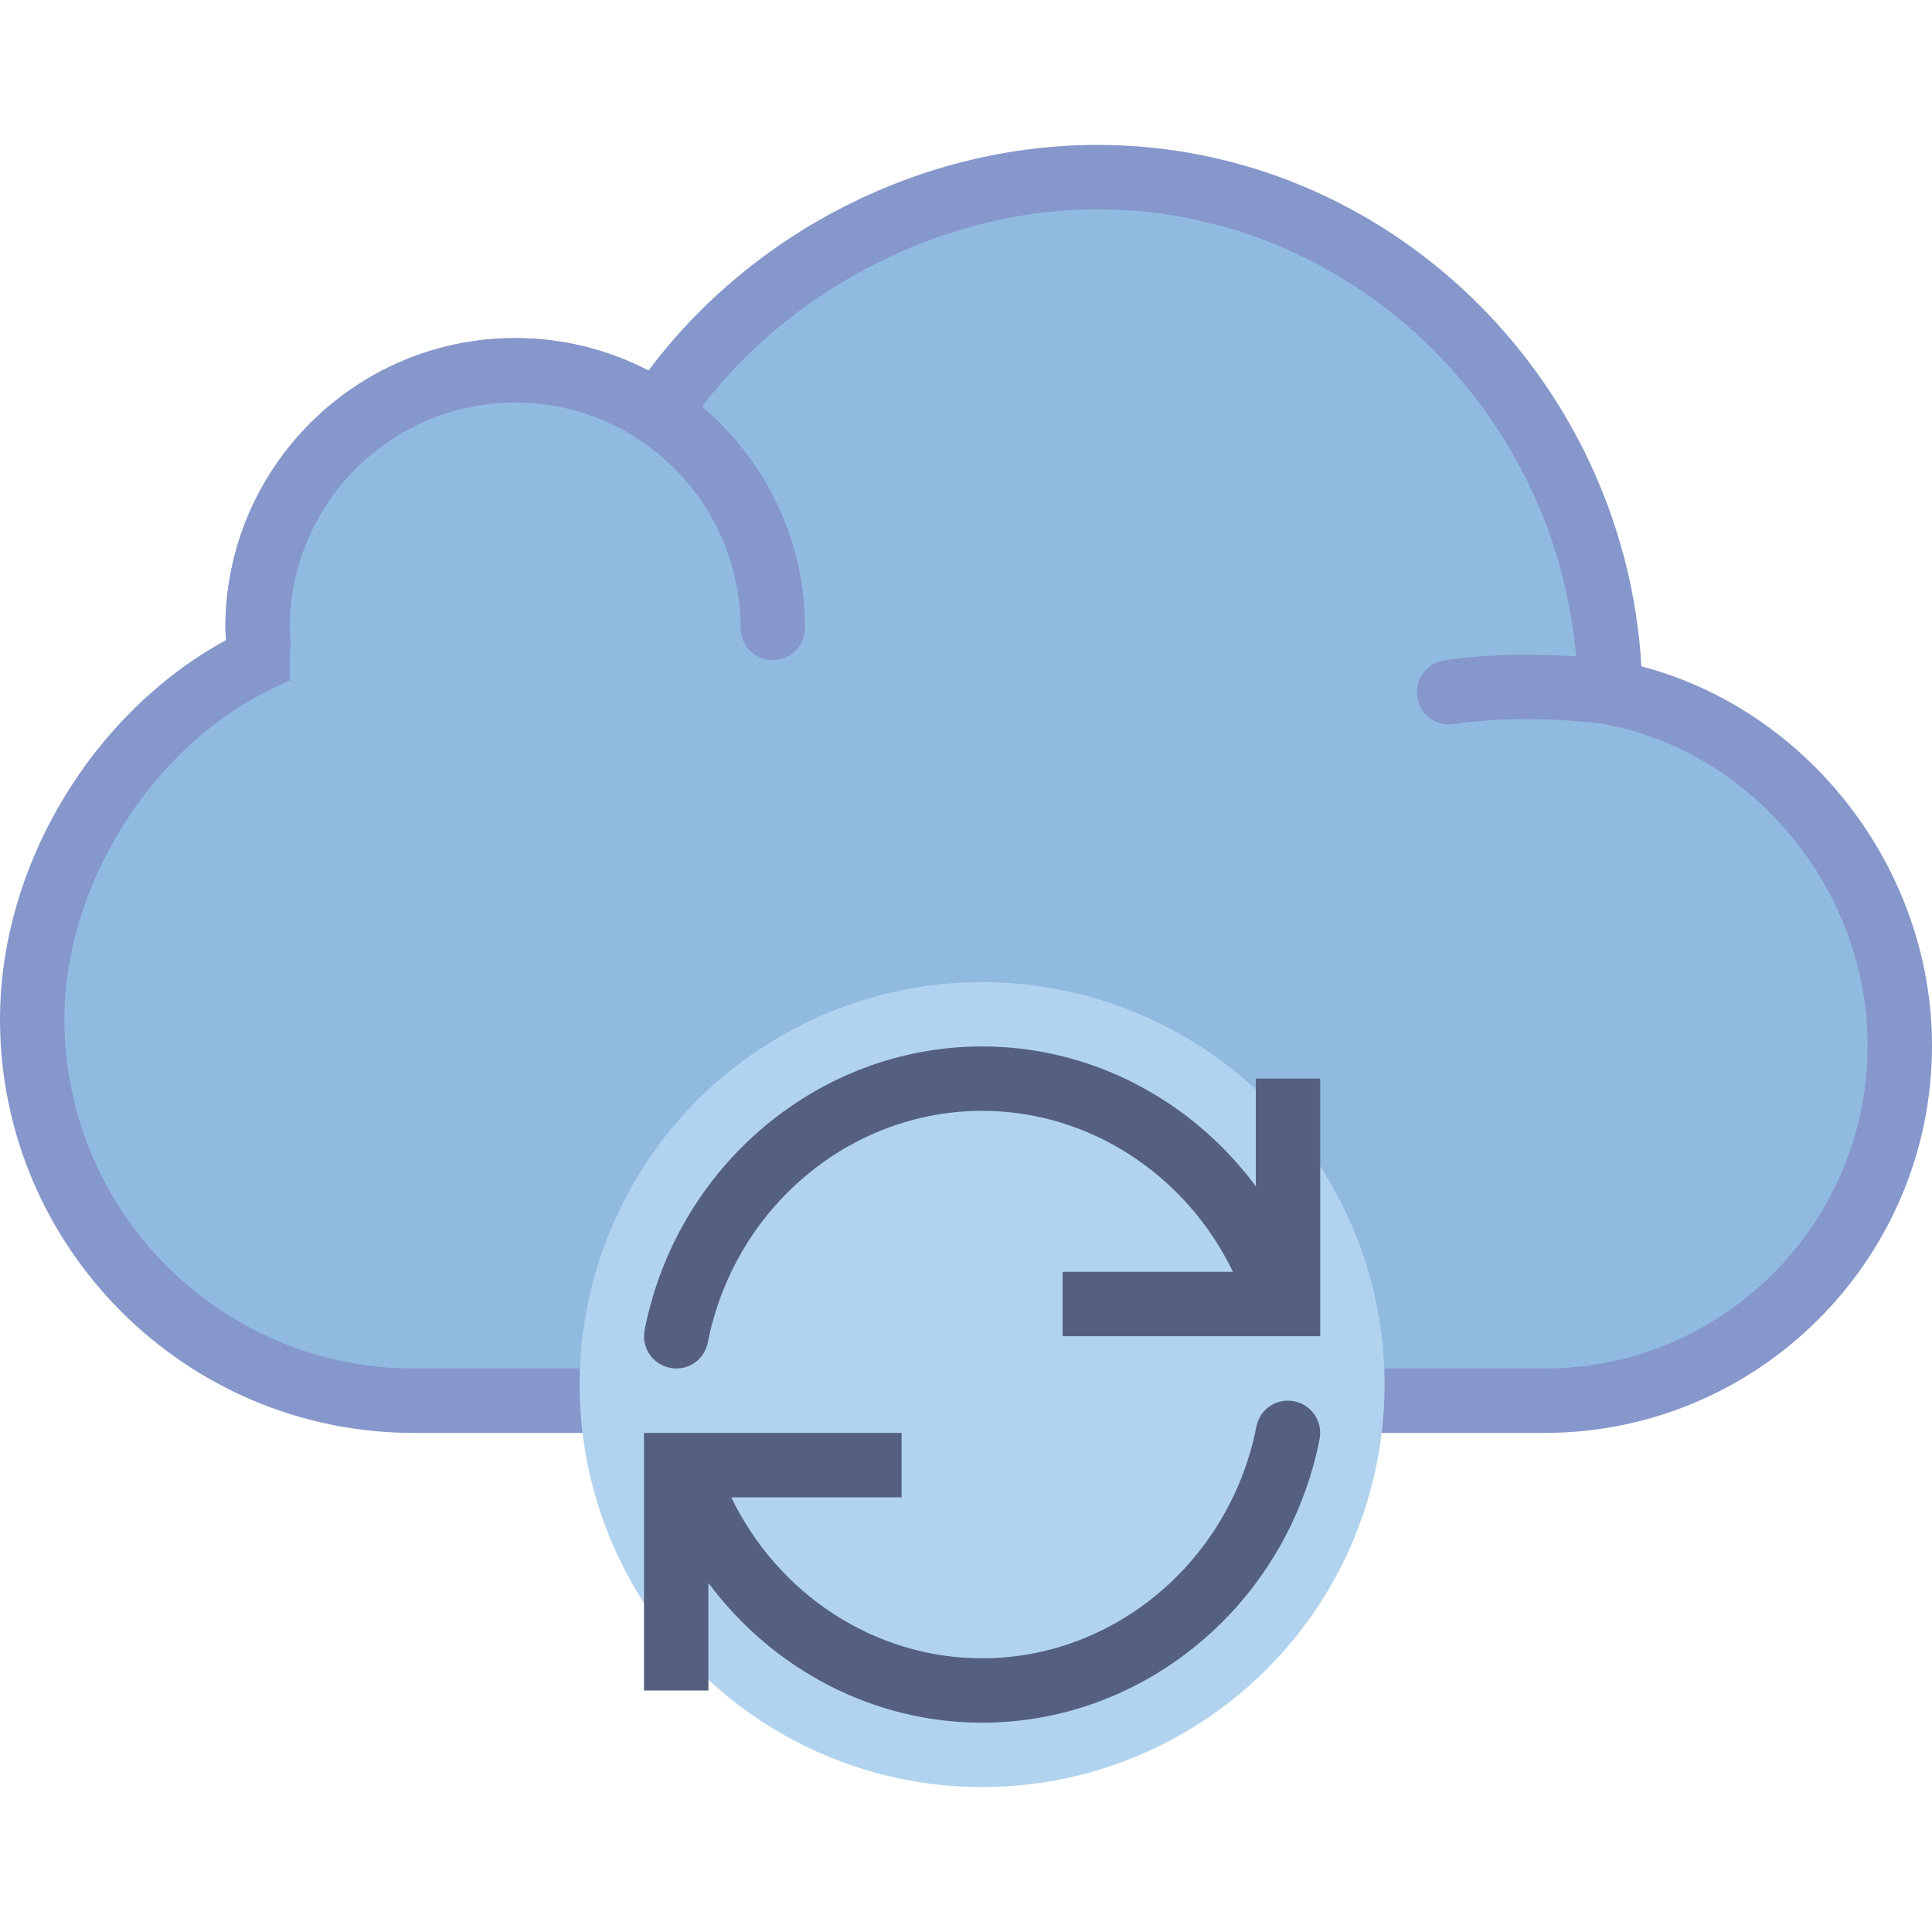 <svg xmlns="http://www.w3.org/2000/svg" xmlns:xlink="http://www.w3.org/1999/xlink" id="Capa_1" x="0px" y="0px" viewBox="0 0 60 60" style="enable-background:new 0 0 60 60;" xml:space="preserve">
<g>
	<g>
		<g>
			<path style="fill:#91BAE1;" d="M50.003,21.5c-0.115-8.699-7.193-16-15.919-16c-5.559,0-10.779,3.005-13.661,7.336     C19.157,11.993,17.636,11.5,16,11.5c-4.418,0-8,3.582-8,8c0,0.153,0.014,0.302,0.023,0.454C8.013,20.136,8,20.32,8,20.5     c-3.988,1.912-7,6.457-7,11.155C1,38.17,6.33,43.5,12.845,43.5h24.507c0.138,0,0.272-0.016,0.408-0.021     c0.137,0.005,0.271,0.021,0.408,0.021h9.803C54.037,43.5,59,38.537,59,32.472C59,27.101,55.106,22.461,50.003,21.5z"></path>
			<path style="fill:#8697CB;" d="M47.972,44.5h-9.803c-0.104,0-0.207-0.006-0.311-0.014l-0.134-0.008l-0.062,0.008     c-0.104,0.008-0.206,0.014-0.311,0.014H12.845C5.762,44.5,0,38.737,0,31.654c0-4.755,2.857-9.505,7.016-11.773v-0.004     C7.008,19.752,7,19.627,7,19.5c0-4.963,4.037-9,9-9c1.45,0,2.863,0.347,4.139,1.008C23.396,7.163,28.655,4.5,34.085,4.5     c8.943,0,16.362,7.194,16.891,16.194C56.173,22.06,60,26.983,60,32.472C60,39.104,54.604,44.5,47.972,44.5z M37.725,42.48     l0.271,0.011c0.058,0.004,0.115,0.009,0.174,0.009h9.803C53.501,42.5,58,38.001,58,32.472c0-4.816-3.518-9.11-8.182-9.989     l-0.804-0.151l-0.011-0.817C48.895,13.235,42.202,6.5,34.085,6.5c-5.008,0-10.043,2.704-12.829,6.89l-0.554,0.832l-0.832-0.553     C18.721,12.904,17.382,12.5,16,12.5c-3.859,0-7,3.141-7,7c0,0.082,0.006,0.163,0.012,0.244l0.012,0.21l-0.009,0.16     C9.008,20.244,9,20.373,9,20.5v0.63l-0.567,0.271C4.705,23.188,2,27.5,2,31.654C2,37.635,6.865,42.5,12.845,42.5h24.508     c0.059,0,0.116-0.005,0.174-0.009L37.725,42.48z"></path>
		</g>
		<g>
			<path style="fill:#91BAE1;" d="M50.003,21.5c0,0-2.535-0.375-5.003,0"></path>
			<path style="fill:#8697CB;" d="M44.999,22.5c-0.486,0-0.912-0.354-0.987-0.85c-0.083-0.546,0.292-1.056,0.838-1.139     c2.591-0.394,5.19-0.018,5.3-0.001c0.546,0.081,0.923,0.589,0.843,1.135c-0.08,0.547-0.6,0.924-1.135,0.844     c-0.025-0.003-2.424-0.346-4.707-0.001C45.1,22.496,45.049,22.5,44.999,22.5z"></path>
		</g>
		<g>
			<path style="fill:#91BAE1;" d="M8,19.5c0-4.418,3.582-8,8-8s8,3.582,8,8"></path>
			<path style="fill:#8697CB;" d="M24,20.5c-0.553,0-1-0.447-1-1c0-3.859-3.141-7-7-7s-7,3.141-7,7c0,0.553-0.447,1-1,1     s-1-0.447-1-1c0-4.963,4.037-9,9-9s9,4.037,9,9C25,20.053,24.553,20.5,24,20.5z"></path>
		</g>
	</g>
	<g>
		<circle style="fill:#B1D3EF;" cx="30.5" cy="43" r="12.5"></circle>
		<g>
			<path style="fill:#556080;" d="M40.193,43.519c-0.55-0.113-1.068,0.246-1.175,0.788c-0.82,4.168-4.402,7.193-8.519,7.193     c-3.351,0-6.347-2.006-7.789-5H28v-2h-6h-1h-1v8h2v-3.341c1.976,2.657,5.086,4.341,8.5,4.341c5.068,0,9.477-3.704,10.481-8.807     C41.087,44.151,40.735,43.625,40.193,43.519z"></path>
			<path style="fill:#556080;" d="M39,33.498v3.341c-1.976-2.657-5.086-4.341-8.5-4.341c-5.068,0-9.477,3.704-10.481,8.807     c-0.106,0.542,0.246,1.068,0.788,1.174c0.55,0.113,1.068-0.246,1.175-0.788c0.82-4.168,4.402-7.193,8.519-7.193     c3.351,0,6.347,2.006,7.789,5H33v2h6h1h1v-8H39z"></path>
		</g>
	</g>
</g>
<g>
</g>
<g>
</g>
<g>
</g>
<g>
</g>
<g>
</g>
<g>
</g>
<g>
</g>
<g>
</g>
<g>
</g>
<g>
</g>
<g>
</g>
<g>
</g>
<g>
</g>
<g>
</g>
<g>
</g>
</svg>
